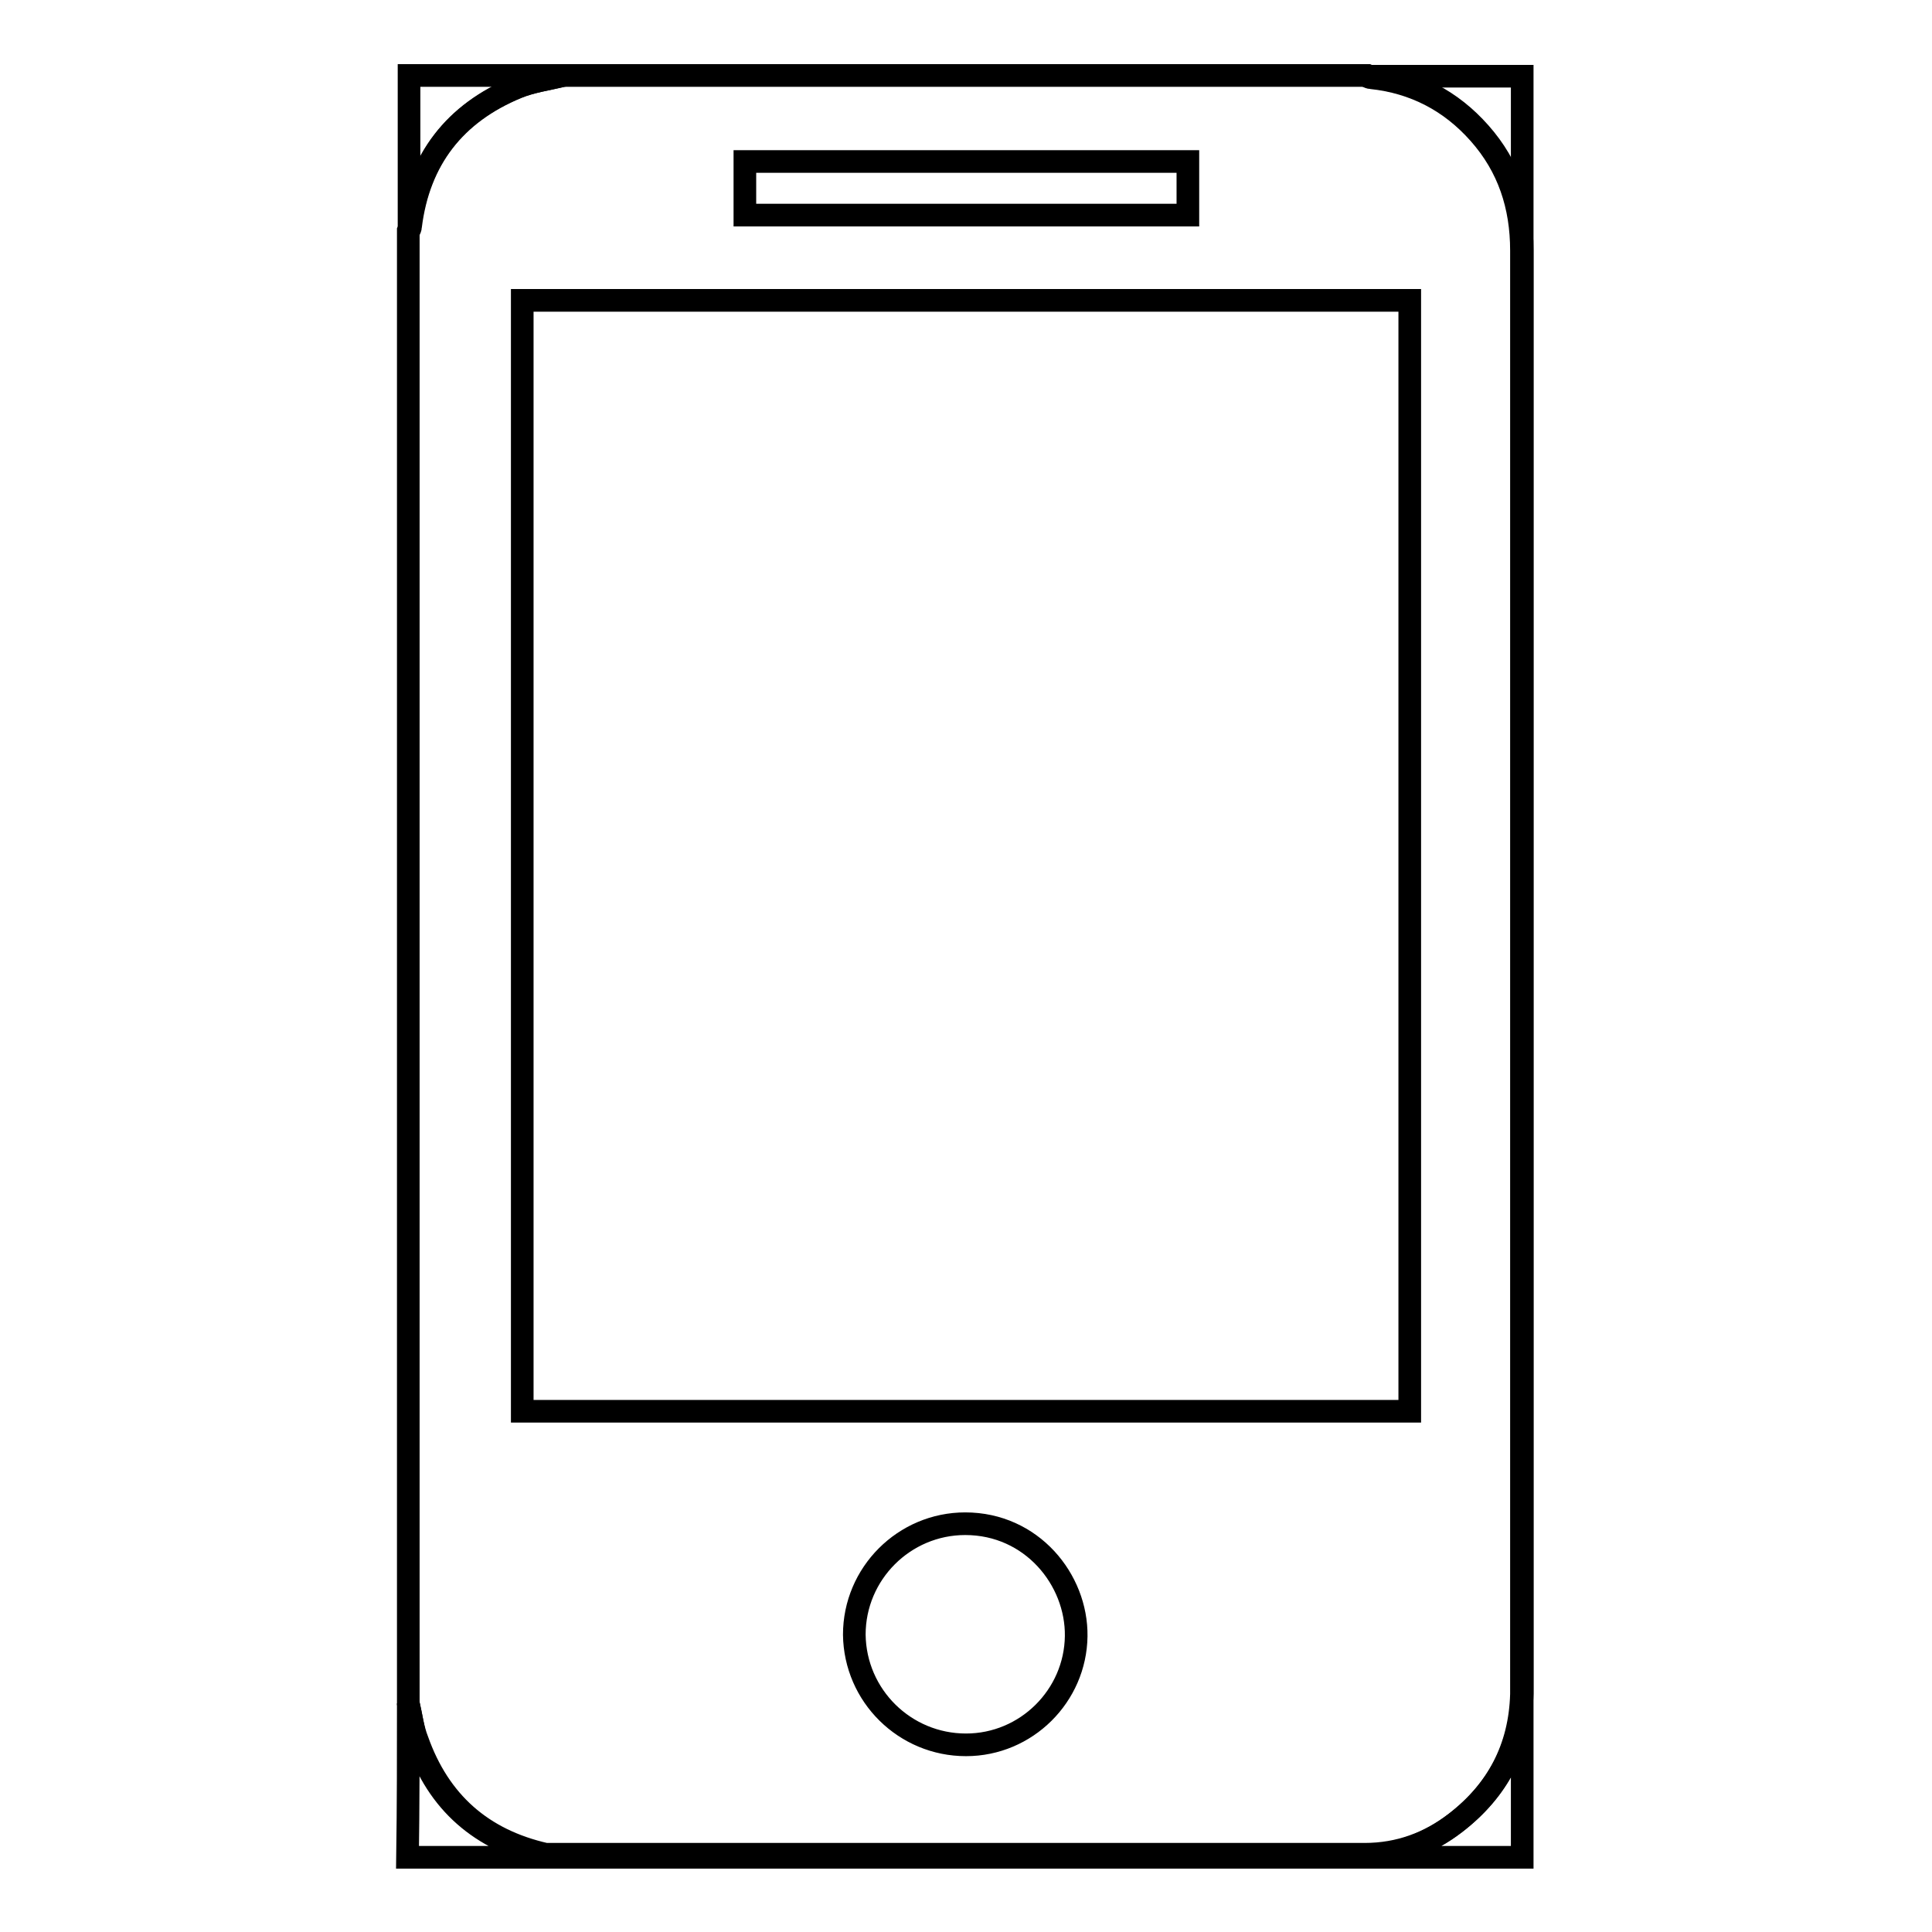 <?xml version="1.0" encoding="utf-8"?>
<!-- Svg Vector Icons : http://www.onlinewebfonts.com/icon -->
<!DOCTYPE svg PUBLIC "-//W3C//DTD SVG 1.1//EN" "http://www.w3.org/Graphics/SVG/1.1/DTD/svg11.dtd">
<svg version="1.1" xmlns="http://www.w3.org/2000/svg" xmlns:xlink="http://www.w3.org/1999/xlink" x="0px" y="0px" viewBox="0 0 256 256" enable-background="new 0 0 256 256" xml:space="preserve">
<g><g><path stroke-width="3" fill-opacity="0" stroke="#000000"  d="M54.1,225.7c0-65,0-130.1,0-195.1c0.1-0.2,0.1-0.4,0.2-0.6c1.2-8.9,5.9-15,14.1-18.4c2-0.8,4.2-1.1,6.2-1.6c35.5,0,71.1,0,106.6,0c0.2,0.1,0.4,0.2,0.6,0.2c5.7,0.6,10.5,3.1,14.3,7.4c3.9,4.4,5.6,9.6,5.6,15.5c0,63.3,0,126.6,0,189.9c0,0.5,0,1,0,1.4c-0.2,7.1-3.2,12.8-8.8,17.1c-3.5,2.7-7.5,4.2-12.1,4.2c-35.7,0-71.5,0-107.2,0c-0.4,0-0.9,0-1.3,0c-8.4-1.9-14.1-6.9-17-15.1C54.7,229.1,54.5,227.4,54.1,225.7z M186.8,39.8c-39.3,0-78.5,0-117.6,0c0,49.1,0,98.1,0,147.2c39.3,0,78.4,0,117.6,0C186.8,137.8,186.8,88.8,186.8,39.8z M128,231.2c8,0,14.5-6.5,14.6-14.4c0.1-7.5-5.9-14.9-14.7-14.9c-8.1,0-14.7,6.6-14.7,14.7C113.3,224.7,119.9,231.2,128,231.2z M157.4,21.4c-19.6,0-39.2,0-58.7,0c0,2.4,0,4.7,0,7.1c19.6,0,39.1,0,58.7,0C157.4,26.1,157.4,23.8,157.4,21.4z"/><path stroke-width="3" fill-opacity="0" stroke="#000000"  d="M54.1,225.7c0.4,1.7,0.6,3.4,1.1,5c2.8,8.2,8.5,13.1,17,15.1c0.4,0.1,0.9,0,1.3,0c35.7,0,71.5,0,107.2,0c4.6,0,8.6-1.5,12.1-4.2c5.6-4.3,8.6-10,8.8-17.1c0-0.5,0-1,0-1.4c0-63.3,0-126.6,0-189.9c0-5.9-1.7-11.1-5.6-15.5c-3.8-4.3-8.6-6.8-14.3-7.4c-0.2,0-0.4-0.1-0.6-0.2c6.9,0,13.7,0,20.6,0c0,78.7,0,157.3,0,236c-49.2,0-98.5,0-147.7,0C54.1,239.2,54.1,232.5,54.1,225.7z"/><path stroke-width="3" fill-opacity="0" stroke="#000000"  d="M74.7,10c-2.1,0.5-4.3,0.8-6.2,1.6c-8.2,3.4-13,9.5-14.1,18.4c0,0.2-0.1,0.4-0.2,0.6c0-6.8,0-13.7,0-20.6C61,10,67.8,10,74.7,10z"/></g></g>
</svg>